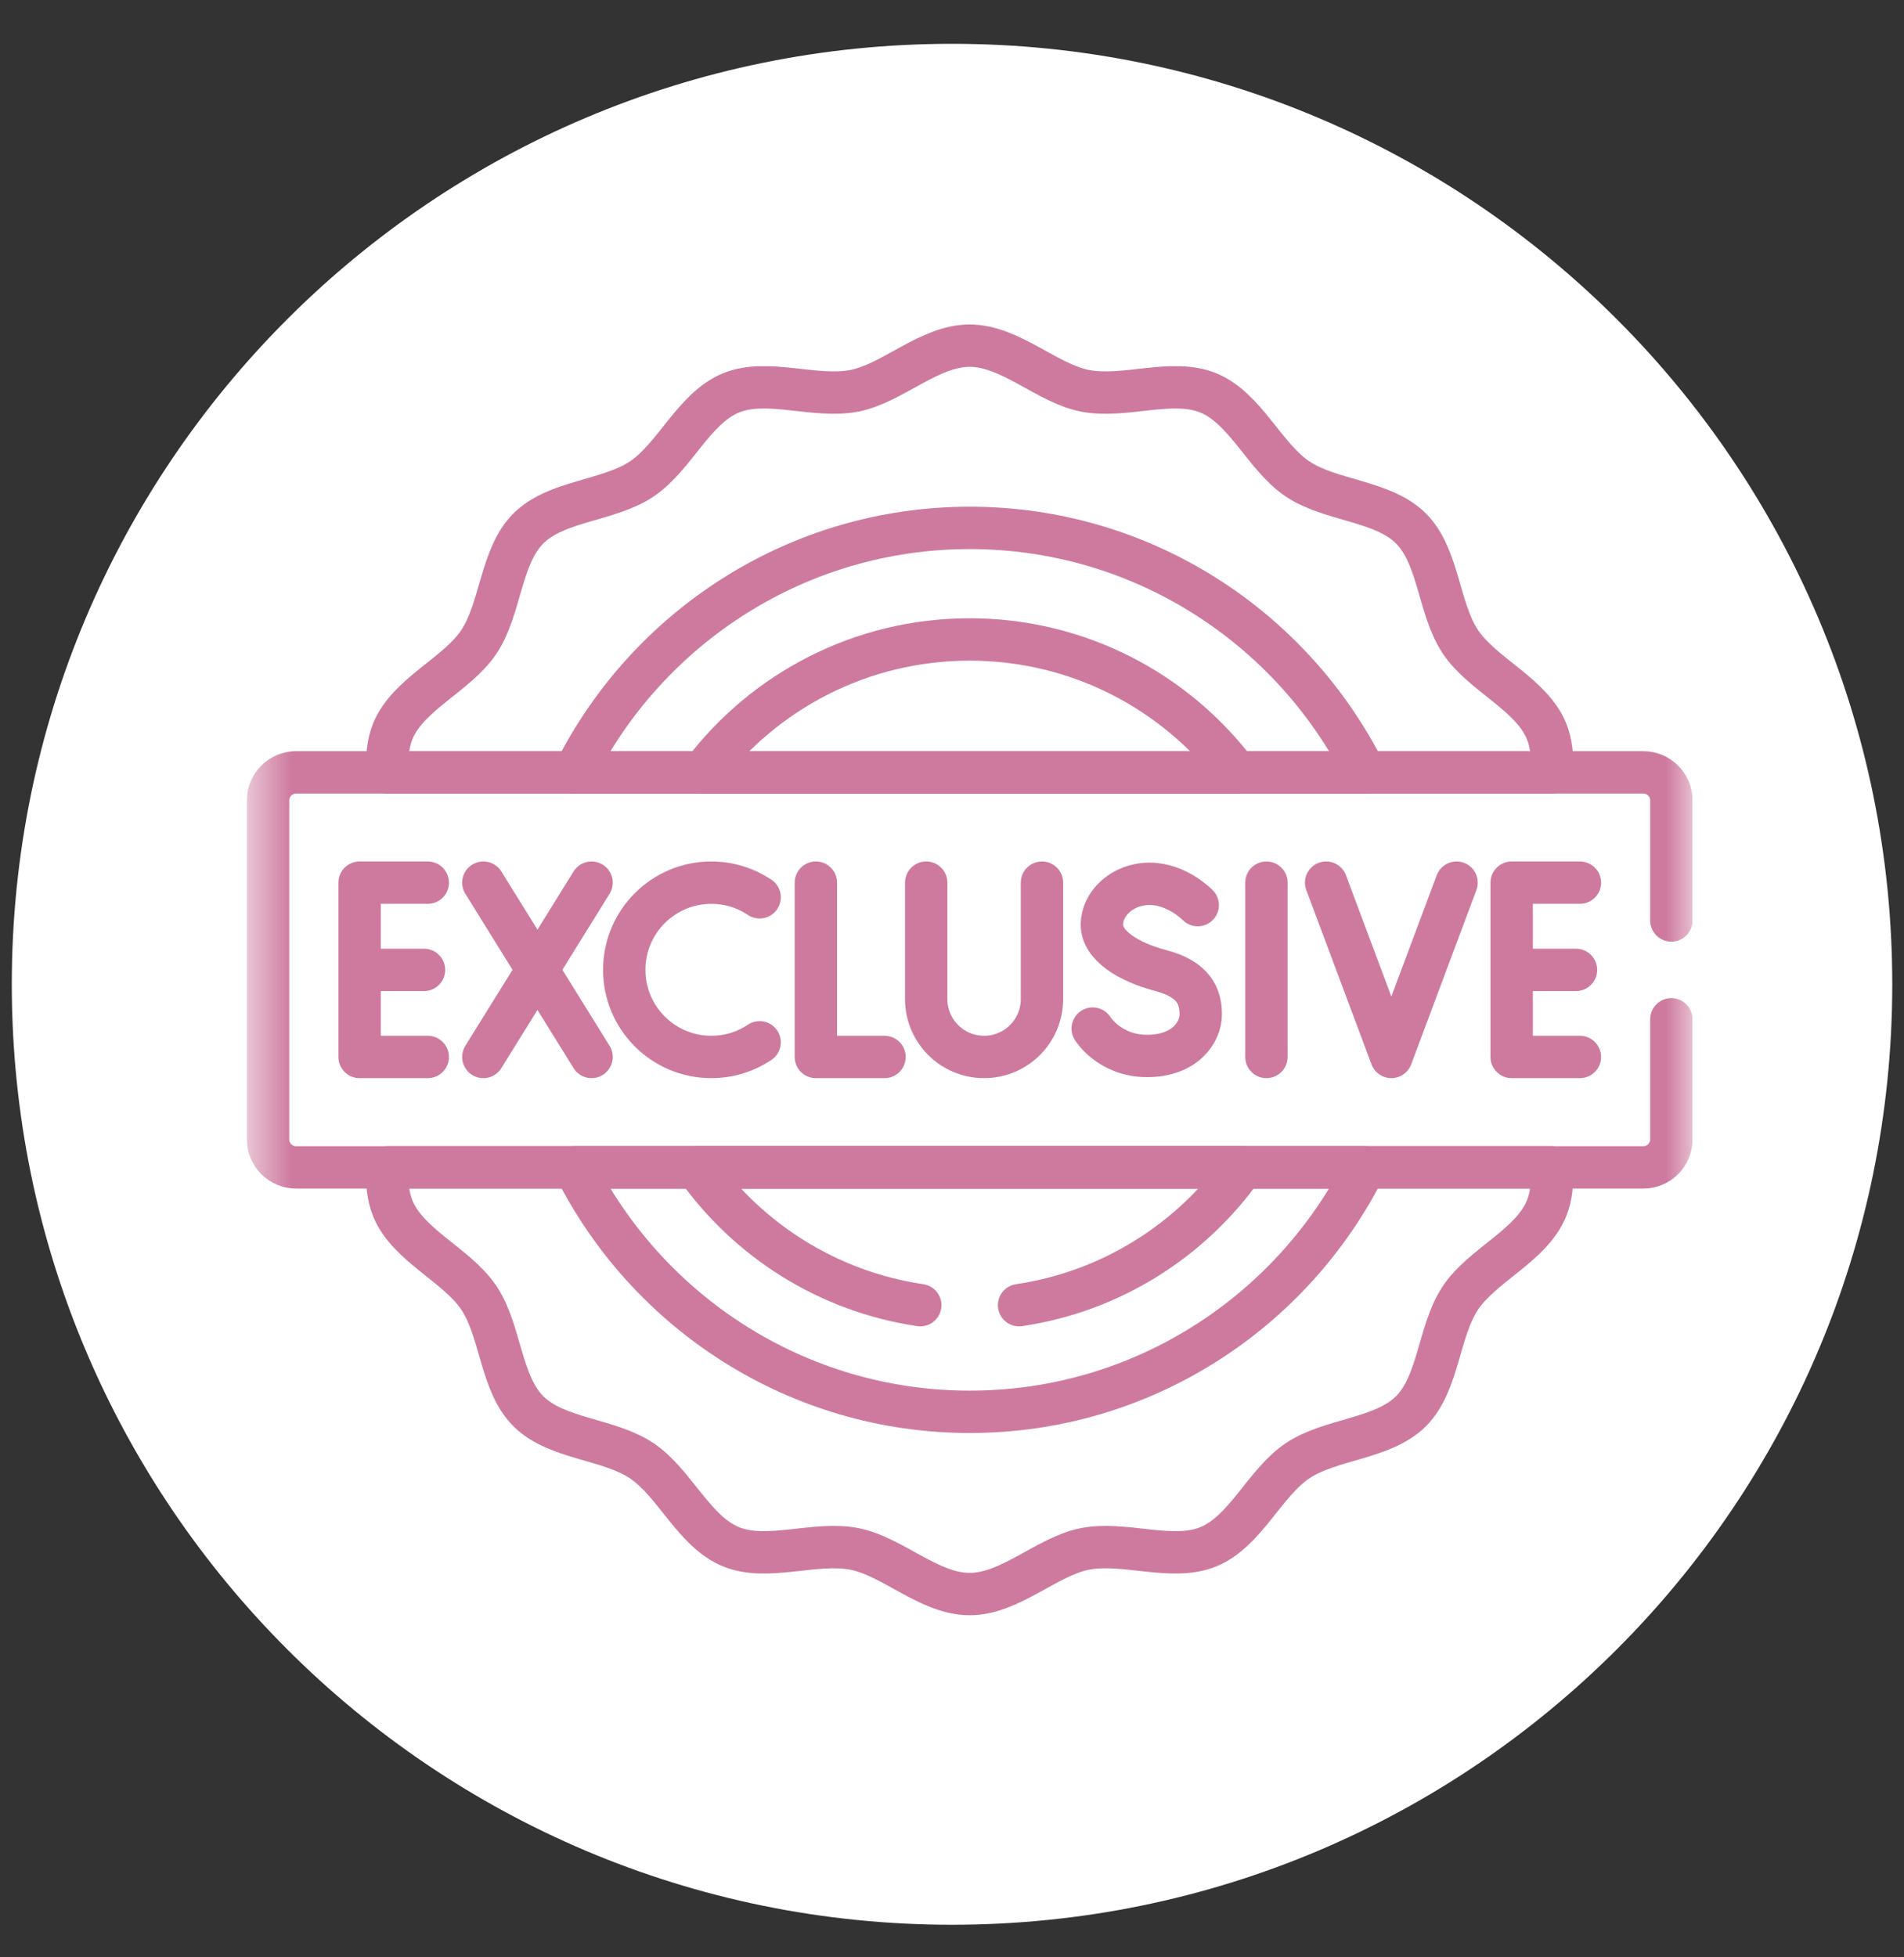 <svg xmlns="http://www.w3.org/2000/svg" fill="none" viewBox="0 0 36 37" height="37" width="36">
<rect x="0" y="0" width="36" height="37" fill="#333333" stroke="none"/>
<g clip-path="url(#clip0_1940_770)">
<path fill="white" d="M35.778 18.606C35.778 8.788 27.819 0.828 18 0.828C8.182 0.828 0.223 8.788 0.223 18.606C0.223 28.424 8.182 36.384 18 36.384C27.819 36.384 35.778 28.424 35.778 18.606Z"></path>
<g clip-path="url(#clip1_1940_770)">
<mask height="28" width="29" y="4" x="4" maskUnits="userSpaceOnUse" style="mask-type:luminance" id="mask0_1940_770">
<path fill="white" d="M4.668 4.667H32.001V32H4.668V4.667Z"></path>
</mask>
<g mask="url(#mask0_1940_770)">
<path stroke-linejoin="round" stroke-linecap="round" stroke-miterlimit="10" stroke-width="0.801" stroke="#CE7A9F" d="M7.326 22.067C7.313 22.344 7.33 22.61 7.429 22.849C7.719 23.548 8.638 23.912 9.054 24.533C9.473 25.159 9.459 26.146 9.99 26.677C10.521 27.207 11.508 27.194 12.134 27.613C12.755 28.029 13.118 28.948 13.817 29.237C14.504 29.522 15.409 29.132 16.156 29.28C16.881 29.423 17.567 30.133 18.334 30.133C19.101 30.133 19.788 29.423 20.512 29.28C21.259 29.132 22.164 29.522 22.851 29.237C23.55 28.948 23.913 28.029 24.534 27.613C25.16 27.194 26.147 27.207 26.678 26.677C27.209 26.146 27.195 25.159 27.614 24.533C28.03 23.912 28.949 23.548 29.239 22.849C29.338 22.61 29.355 22.344 29.342 22.067H7.326Z"></path>
<path stroke-linejoin="round" stroke-linecap="round" stroke-miterlimit="10" stroke-width="0.801" stroke="#CE7A9F" d="M29.342 14.6C29.355 14.323 29.338 14.057 29.239 13.817C28.949 13.118 28.03 12.755 27.614 12.134C27.195 11.508 27.209 10.521 26.678 9.99C26.147 9.459 25.16 9.473 24.534 9.054C23.913 8.638 23.55 7.719 22.851 7.429C22.164 7.144 21.259 7.534 20.512 7.387C19.788 7.243 19.101 6.534 18.334 6.534C17.567 6.534 16.881 7.243 16.156 7.387C15.409 7.534 14.504 7.144 13.817 7.429C13.118 7.719 12.755 8.638 12.134 9.054C11.508 9.473 10.521 9.459 9.99 9.99C9.459 10.521 9.473 11.508 9.054 12.134C8.638 12.755 7.719 13.118 7.429 13.817C7.33 14.057 7.313 14.323 7.326 14.6H29.342Z"></path>
<path stroke-linejoin="round" stroke-linecap="round" stroke-miterlimit="10" stroke-width="0.801" stroke="#CE7A9F" d="M25.808 14.6C24.434 11.862 21.601 9.979 18.335 9.979C15.07 9.979 12.237 11.862 10.863 14.6H25.808Z"></path>
<path stroke-linejoin="round" stroke-linecap="round" stroke-miterlimit="10" stroke-width="0.801" stroke="#CE7A9F" d="M10.863 22.067C12.237 24.804 15.07 26.688 18.336 26.688C21.601 26.688 24.434 24.804 25.808 22.067H10.863Z"></path>
<path stroke-linejoin="round" stroke-linecap="round" stroke-miterlimit="10" stroke-width="0.801" stroke="#CE7A9F" d="M8.088 19.98H6.799V16.685H8.088"></path>
<path stroke-linejoin="round" stroke-linecap="round" stroke-miterlimit="10" stroke-width="0.801" stroke="#CE7A9F" d="M8.017 18.334H6.826"></path>
<path stroke-linejoin="round" stroke-linecap="round" stroke-miterlimit="10" stroke-width="0.801" stroke="#CE7A9F" d="M29.872 19.98H28.582V16.685H29.872"></path>
<path stroke-linejoin="round" stroke-linecap="round" stroke-miterlimit="10" stroke-width="0.801" stroke="#CE7A9F" d="M29.798 18.334H28.607"></path>
<path stroke-linejoin="round" stroke-linecap="round" stroke-miterlimit="10" stroke-width="0.801" stroke="#CE7A9F" d="M15.426 16.685V19.98H16.724"></path>
<path stroke-linejoin="round" stroke-linecap="round" stroke-miterlimit="10" stroke-width="0.801" stroke="#CE7A9F" d="M14.363 16.962C14.102 16.788 13.788 16.685 13.45 16.685C12.54 16.685 11.803 17.423 11.803 18.333C11.803 19.243 12.54 19.98 13.45 19.98C13.789 19.98 14.102 19.878 14.363 19.703"></path>
<path stroke-linejoin="round" stroke-linecap="round" stroke-miterlimit="10" stroke-width="0.801" stroke="#CE7A9F" d="M22.646 17.11C22.646 17.11 22.258 16.707 21.736 16.707C21.214 16.707 20.834 17.087 20.834 17.479C20.834 17.87 21.326 18.183 21.949 18.347C22.571 18.511 22.703 18.833 22.703 19.176C22.703 19.519 22.4 19.961 21.689 19.961C20.978 19.961 20.66 19.444 20.66 19.444"></path>
<path stroke-linejoin="round" stroke-linecap="round" stroke-miterlimit="10" stroke-width="0.801" stroke="#CE7A9F" d="M17.512 16.685V18.886C17.512 19.49 18.002 19.98 18.607 19.98C19.211 19.98 19.701 19.49 19.701 18.886V16.685"></path>
<path stroke-linejoin="round" stroke-linecap="round" stroke-miterlimit="10" stroke-width="0.801" stroke="#CE7A9F" d="M23.945 16.685V19.98"></path>
<path stroke-linejoin="round" stroke-linecap="round" stroke-miterlimit="10" stroke-width="0.801" stroke="#CE7A9F" d="M27.54 16.685C27.427 16.986 26.422 19.673 26.307 19.98L25.074 16.685"></path>
<path stroke-linejoin="round" stroke-linecap="round" stroke-miterlimit="10" stroke-width="0.801" stroke="#CE7A9F" d="M9.139 16.685L11.185 19.98"></path>
<path stroke-linejoin="round" stroke-linecap="round" stroke-miterlimit="10" stroke-width="0.801" stroke="#CE7A9F" d="M11.185 16.685L9.139 19.98"></path>
<path stroke-linejoin="round" stroke-linecap="round" stroke-miterlimit="10" stroke-width="0.801" stroke="#CE7A9F" d="M23.382 14.6C22.227 13.074 20.396 12.088 18.334 12.088C16.273 12.088 14.442 13.074 13.287 14.6H23.382Z"></path>
<path stroke-linejoin="round" stroke-linecap="round" stroke-miterlimit="10" stroke-width="0.801" stroke="#CE7A9F" d="M19.268 24.672C21.012 24.414 22.525 23.444 23.5 22.067H13.168C14.143 23.444 15.656 24.414 17.4 24.672"></path>
<path stroke-linejoin="round" stroke-linecap="round" stroke-miterlimit="10" stroke-width="0.801" stroke="#CE7A9F" d="M31.601 17.4V15.131C31.601 14.838 31.363 14.6 31.07 14.6H5.6C5.306 14.6 5.068 14.838 5.068 15.131V21.537C5.068 21.831 5.306 22.068 5.6 22.068H31.07C31.363 22.068 31.601 21.831 31.601 21.537V19.268"></path>
</g>
</g>
</g>
<defs>
<clipPath id="clip0_1940_770">
<rect transform="translate(0.223 0.5)" fill="white" height="36" width="35.556"></rect>
</clipPath>
<clipPath id="clip1_1940_770">
<rect transform="translate(4.668 4.666)" fill="white" height="27.333" width="27.333"></rect>
</clipPath>
</defs>
</svg>
